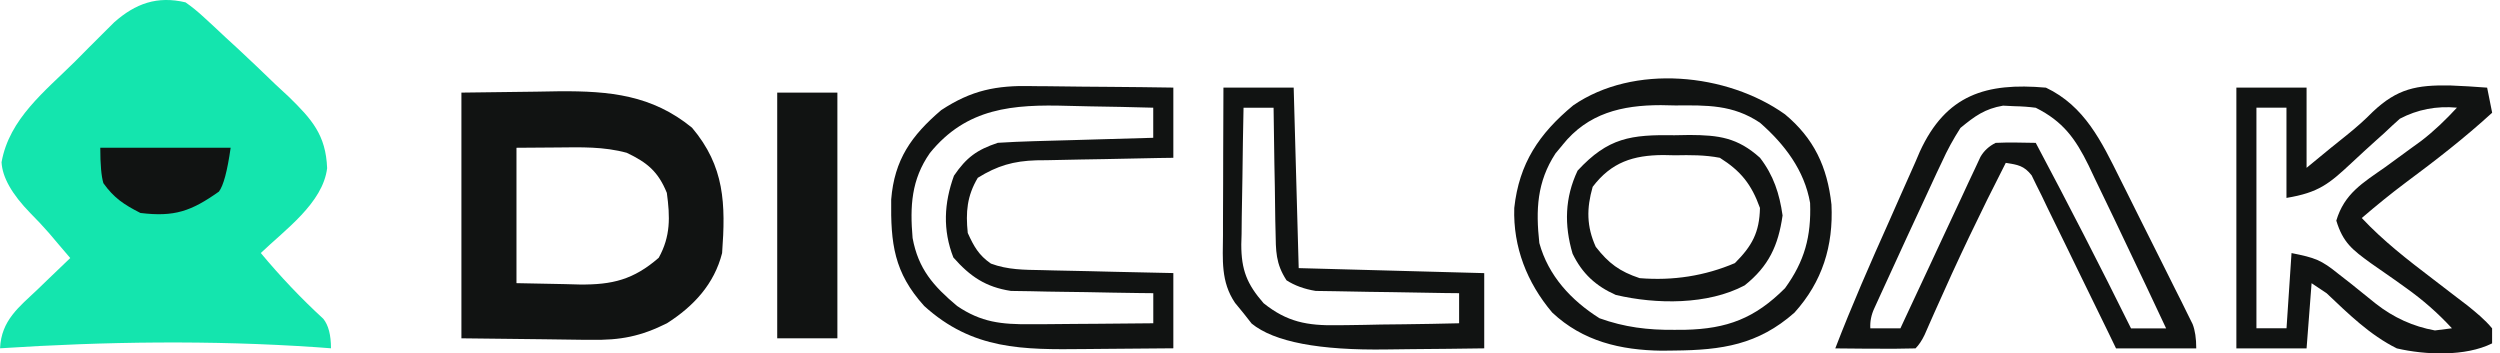<svg width="283" height="40" viewBox="0 0 283 40" fill="none" xmlns="http://www.w3.org/2000/svg">
<g clip-path="url(#clip0_11264_3362)">
<path d="M21.002 0.267C21.691 0.744 22.379 1.302 23.068 1.941C23.462 2.301 23.859 2.666 24.26 3.037C24.68 3.434 25.106 3.832 25.543 4.24C25.993 4.653 26.449 5.071 26.911 5.495C28.352 6.834 29.771 8.191 31.185 9.559C31.673 10.013 32.161 10.467 32.666 10.932C35.3 13.498 36.889 15.28 37.031 19.038C36.549 22.989 32.241 26.031 29.522 28.642C31.741 31.304 34.04 33.734 36.594 36.084C37.177 36.799 37.468 37.913 37.468 39.427C36.918 39.387 36.362 39.347 35.794 39.302C23.88 38.496 11.92 38.655 0.006 39.427C0.142 36.271 2.14 34.761 4.297 32.723C4.649 32.383 4.995 32.048 5.358 31.696C6.221 30.862 7.084 30.038 7.952 29.21C7.47 28.648 6.993 28.086 6.499 27.507C6.193 27.144 5.882 26.777 5.568 26.406C4.882 25.622 4.172 24.862 3.434 24.124C1.349 21.986 0.263 20.066 0.176 18.363C1.05 13.436 5.097 10.331 8.514 6.942C9.025 6.426 9.536 5.909 10.064 5.376C10.558 4.882 11.052 4.388 11.562 3.883C12.011 3.434 12.459 2.986 12.925 2.526C15.331 0.398 17.795 -0.494 21.002 0.267Z" fill="#14E5AE"/>
<path d="M52.221 10.484C55.019 10.45 57.818 10.416 60.701 10.376C61.575 10.359 62.444 10.348 63.346 10.331C69.005 10.297 73.796 10.745 78.337 14.457C82.038 18.839 82.151 23.079 81.743 28.648C80.851 32.161 78.519 34.67 75.499 36.594C72.564 38.065 70.214 38.536 66.916 38.462C66.542 38.462 66.167 38.462 65.781 38.462C64.396 38.451 63.011 38.428 61.632 38.405C58.527 38.371 55.428 38.337 52.232 38.297V10.484H52.221ZM58.465 16.728V32.053C60.266 32.088 62.086 32.123 63.925 32.161C64.487 32.178 65.049 32.19 65.628 32.207C69.317 32.241 71.713 31.662 74.568 29.181C75.919 26.741 75.856 24.567 75.487 21.836C74.511 19.43 73.274 18.402 70.947 17.296C68.341 16.586 65.781 16.665 63.108 16.694C61.575 16.705 60.026 16.716 58.459 16.728H58.465Z" fill="#111312"/>
<path d="M253.157 9.916H261.104V18.998C262.029 18.238 262.954 17.477 263.908 16.694C264.487 16.234 265.06 15.769 265.656 15.292C266.761 14.406 267.738 13.532 268.585 12.669C271.389 10.013 273.575 9.616 277.321 9.672C278.734 9.724 280.131 9.814 281.544 9.922C281.729 10.857 281.919 11.803 282.112 12.76C279.001 15.604 275.726 18.147 272.343 20.656C270.623 21.944 268.983 23.278 267.353 24.68C269.8 27.286 272.536 29.403 275.368 31.56C276.282 32.258 277.196 32.956 278.104 33.66C278.507 33.967 278.905 34.273 279.319 34.585C280.335 35.408 281.271 36.163 282.106 37.168V38.871C279.097 40.375 274.551 40.188 271.321 39.438C268.256 37.917 265.838 35.522 263.374 33.194L261.672 32.059C261.484 34.494 261.297 36.929 261.104 39.438H253.157V9.916ZM255.428 12.187V37.162H258.834C259.021 34.352 259.208 31.543 259.401 28.648C262.069 29.181 262.744 29.414 264.714 31.009C265.174 31.367 265.628 31.724 266.099 32.088C267.047 32.843 267.989 33.597 268.926 34.364C270.939 35.949 273.175 36.964 275.635 37.406C276.271 37.327 276.906 37.242 277.559 37.162C275.936 35.408 274.284 33.961 272.331 32.57C271.906 32.264 271.48 31.957 271.037 31.645C270.152 31.015 269.255 30.39 268.358 29.777C266.292 28.273 265.225 27.467 264.47 24.975C265.384 21.91 267.45 20.713 269.999 18.925C270.924 18.249 271.849 17.574 272.774 16.898C273.211 16.58 273.643 16.262 274.097 15.939C275.59 14.792 276.85 13.561 278.127 12.187C275.811 11.975 273.658 12.391 271.667 13.436C271.054 13.981 270.453 14.531 269.862 15.099C269.544 15.383 269.227 15.666 268.897 15.962C267.989 16.773 267.098 17.602 266.207 18.431C263.653 20.815 262.483 21.797 258.828 22.404V12.187H255.422H255.428Z" fill="#111312"/>
<path d="M116.804 9.752C117.264 9.752 117.724 9.752 118.201 9.757C119.659 9.769 121.113 9.786 122.571 9.808C123.565 9.82 124.558 9.825 125.551 9.831C127.975 9.848 130.399 9.877 132.822 9.916V17.863C132.272 17.869 131.721 17.88 131.159 17.886C129.11 17.92 127.061 17.965 125.006 18.011C124.121 18.027 123.235 18.044 122.35 18.056C121.073 18.073 119.796 18.107 118.519 18.135C118.127 18.135 117.735 18.141 117.332 18.147C114.727 18.226 112.899 18.754 110.685 20.128C109.465 22.177 109.306 24.016 109.55 26.372C110.243 27.893 110.788 28.886 112.173 29.84C114.08 30.549 115.953 30.544 117.968 30.578C118.394 30.589 118.819 30.6 119.256 30.612C120.607 30.646 121.964 30.674 123.315 30.697C124.234 30.719 125.154 30.742 126.074 30.765C128.321 30.822 130.575 30.867 132.822 30.912V39.427C130.331 39.455 127.839 39.478 125.341 39.489C124.496 39.489 123.65 39.501 122.804 39.512C115.783 39.591 110.112 39.62 104.618 34.636C101.189 30.839 100.82 27.569 100.883 22.58C101.246 18.073 103.164 15.354 106.547 12.465C109.993 10.2 112.769 9.661 116.804 9.74V9.752ZM105.259 17.329C103.153 20.343 103 23.357 103.306 26.945C103.953 30.453 105.656 32.377 108.341 34.636C111.077 36.492 113.359 36.73 116.64 36.702C117.037 36.702 117.44 36.702 117.849 36.702C119.115 36.696 120.38 36.679 121.646 36.668C122.509 36.662 123.372 36.657 124.234 36.651C126.34 36.64 128.446 36.617 130.552 36.594V33.189C130.018 33.189 129.485 33.177 128.94 33.172C126.953 33.149 124.967 33.109 122.98 33.069C122.123 33.052 121.266 33.041 120.409 33.035C119.171 33.024 117.934 32.996 116.696 32.967C115.953 32.956 115.209 32.944 114.443 32.933C111.588 32.502 109.811 31.293 107.921 29.147C106.706 26.042 106.86 22.994 107.989 19.889C109.403 17.817 110.589 16.955 112.956 16.166C114.295 16.081 115.629 16.024 116.969 15.984C117.359 15.973 117.75 15.961 118.144 15.95C119.381 15.91 120.619 15.882 121.856 15.848C122.696 15.825 123.536 15.797 124.376 15.774C126.431 15.712 128.492 15.655 130.546 15.598V12.192C128.145 12.124 125.744 12.073 123.338 12.039C122.52 12.028 121.709 12.005 120.891 11.982C114.676 11.801 109.42 12.181 105.248 17.341L105.259 17.329Z" fill="#111312"/>
<path d="M231.588 9.916C235.993 12.005 237.894 16.03 239.972 20.207C240.221 20.703 240.473 21.204 240.727 21.712C241.249 22.756 241.771 23.8 242.288 24.845C243.082 26.445 243.888 28.046 244.694 29.647C245.199 30.663 245.71 31.679 246.215 32.695C246.458 33.175 246.702 33.66 246.948 34.148C247.169 34.591 247.39 35.039 247.612 35.499C247.805 35.889 248.002 36.284 248.202 36.685C248.478 37.385 248.616 38.303 248.616 39.438H239.535C239.239 38.819 238.939 38.206 238.632 37.571C237.525 35.289 236.413 33.013 235.294 30.737C234.812 29.749 234.329 28.761 233.853 27.774C233.166 26.355 232.473 24.941 231.775 23.528C231.565 23.085 231.35 22.642 231.134 22.183C230.929 21.774 230.725 21.365 230.515 20.945C230.339 20.582 230.163 20.224 229.982 19.85C229.119 18.748 228.404 18.646 227.053 18.436C224.215 23.971 221.552 29.556 219.038 35.243C218.834 35.709 218.629 36.174 218.414 36.651C218.232 37.067 218.048 37.486 217.863 37.906C217.556 38.549 217.214 39.06 216.836 39.438C215.303 39.478 213.787 39.489 212.261 39.472C211.829 39.472 211.394 39.47 210.955 39.467C209.888 39.461 208.821 39.45 207.754 39.438C209.627 34.568 211.721 29.794 213.856 25.032C214.259 24.13 214.656 23.233 215.048 22.33C215.627 21.008 216.217 19.691 216.807 18.374C216.977 17.977 217.148 17.574 217.324 17.165C220.287 10.717 224.816 9.326 231.588 9.922V9.916ZM221.938 14.457C221.098 15.774 220.446 16.955 219.81 18.363C219.628 18.748 219.441 19.134 219.254 19.532C218.624 20.866 218.011 22.205 217.397 23.545C216.881 24.657 216.364 25.77 215.848 26.883C214.826 29.09 213.81 31.299 212.805 33.512C212.595 33.972 212.385 34.432 212.17 34.903C211.825 35.641 211.676 36.396 211.721 37.168H215.127C215.348 36.691 215.57 36.214 215.797 35.726C216.677 33.836 217.562 31.94 218.448 30.055C218.907 29.068 219.367 28.08 219.827 27.093C220.587 25.458 221.348 23.829 222.114 22.2C222.358 21.672 222.603 21.138 222.858 20.593C223.091 20.099 223.323 19.606 223.562 19.101C223.766 18.658 223.976 18.215 224.186 17.761C224.576 17.08 225.149 16.55 225.906 16.172C227.422 16.098 228.926 16.149 230.447 16.172C234.142 23.125 237.741 30.118 241.232 37.173H245.205C243.769 34.103 242.316 31.038 240.851 27.972C240.346 26.916 239.841 25.855 239.342 24.799C238.609 23.255 237.86 21.717 237.117 20.179C236.889 19.697 236.662 19.22 236.43 18.726C234.948 15.712 233.541 13.742 230.447 12.198C229.686 12.096 228.882 12.037 228.035 12.022C227.609 12 227.183 11.982 226.746 11.96C224.686 12.312 223.545 13.146 221.933 14.474L221.938 14.457Z" fill="#111312"/>
<path d="M138.499 9.916H146.445C146.633 16.66 146.82 23.403 147.013 30.351C153.942 30.536 160.942 30.725 168.015 30.918V39.433C165.279 39.472 162.543 39.506 159.807 39.523C158.876 39.529 157.951 39.546 157.02 39.557C149.342 39.679 144.232 38.702 141.689 36.629C141.382 36.243 141.081 35.857 140.769 35.459C140.451 35.073 140.139 34.687 139.81 34.29C138.175 31.878 138.425 29.397 138.442 26.605C138.442 26.128 138.442 25.651 138.442 25.163C138.442 23.642 138.453 22.12 138.459 20.599C138.459 19.566 138.459 18.539 138.465 17.506C138.47 14.98 138.482 12.448 138.493 9.922L138.499 9.916ZM140.769 12.187C140.712 14.792 140.673 17.398 140.644 20.003C140.633 20.889 140.616 21.774 140.599 22.66C140.57 23.937 140.559 25.214 140.548 26.491C140.536 26.883 140.525 27.274 140.514 27.677C140.514 30.555 141.155 32.167 143.04 34.324C145.69 36.447 147.967 36.873 151.372 36.816C151.77 36.816 152.171 36.812 152.576 36.804C153.83 36.793 155.084 36.765 156.339 36.736C157.196 36.725 158.053 36.714 158.91 36.708C160.999 36.685 163.088 36.646 165.171 36.594V33.189C164.632 33.189 164.093 33.178 163.542 33.172C161.538 33.149 159.54 33.109 157.537 33.07C156.674 33.053 155.805 33.041 154.943 33.036C153.694 33.024 152.451 32.996 151.208 32.967C150.458 32.956 149.709 32.945 148.937 32.933C147.654 32.725 146.553 32.324 145.634 31.73C144.396 29.828 144.43 28.421 144.391 26.162C144.379 25.764 144.374 25.361 144.362 24.947C144.334 23.676 144.322 22.404 144.311 21.133C144.294 20.27 144.277 19.401 144.26 18.539C144.22 16.421 144.192 14.31 144.169 12.193H140.763L140.769 12.187Z" fill="#111312"/>
<path d="M202.043 12.925C205.341 15.666 206.851 18.879 207.322 23.153C207.549 27.825 206.295 31.889 203.133 35.391C199.007 39.035 194.903 39.631 189.544 39.682C189.068 39.69 188.587 39.695 188.103 39.699C183.448 39.637 179.18 38.638 175.712 35.38C172.857 32.002 171.273 27.966 171.415 23.539C171.965 18.499 174.213 15.144 178.084 11.931C184.935 7.209 195.499 8.276 202.038 12.925H202.043ZM176.881 16.41C176.62 16.728 176.359 17.04 176.086 17.363C173.975 20.593 173.844 23.76 174.253 27.512C175.269 31.213 177.857 34.006 181.064 36.027C183.897 37.048 186.553 37.366 189.544 37.338C189.942 37.338 190.345 37.338 190.754 37.332C195.499 37.224 198.649 36.044 202.066 32.621C204.286 29.556 205.04 26.769 204.904 22.971C204.263 19.276 202.009 16.325 199.228 13.89C196.146 11.829 193.228 11.914 189.647 11.937C189.102 11.926 188.563 11.914 188.006 11.903C183.602 11.903 179.747 12.817 176.875 16.41H176.881Z" fill="#111312"/>
<path d="M87.981 10.484H94.792V38.297H87.981V10.484Z" fill="#111312"/>
<path d="M189.584 15.309C190.135 15.297 190.685 15.292 191.259 15.28C194.568 15.297 196.674 15.564 199.234 17.863C200.766 19.855 201.436 21.916 201.788 24.39C201.3 27.808 200.216 30.135 197.497 32.303C193.325 34.523 187.501 34.466 182.909 33.387C180.661 32.388 179.112 30.981 178.016 28.716C177.057 25.463 177.136 22.375 178.584 19.316C182.052 15.575 184.612 15.229 189.584 15.309ZM180.287 21.161C179.594 23.59 179.594 25.628 180.639 27.938C182.103 29.817 183.346 30.731 185.605 31.486C189.404 31.796 192.999 31.228 196.39 29.783C198.337 27.836 199.171 26.309 199.228 23.539C198.263 20.866 197.082 19.373 194.687 17.863C192.99 17.534 191.338 17.545 189.613 17.579C189.166 17.572 188.716 17.562 188.262 17.551C184.896 17.573 182.415 18.345 180.281 21.161H180.287Z" fill="#111312"/>
<path d="M11.352 16.727H26.11C25.732 19.376 25.289 21.03 24.782 21.689C21.638 23.914 19.736 24.578 15.893 24.107C14.054 23.17 12.902 22.421 11.704 20.735C11.47 19.955 11.352 18.62 11.352 16.727Z" fill="#111312"/>
</g>
<defs>
<clipPath id="clip0_11264_3362">
<rect width="282.106" height="40" fill="white"/>
</clipPath>
</defs>
</svg>
